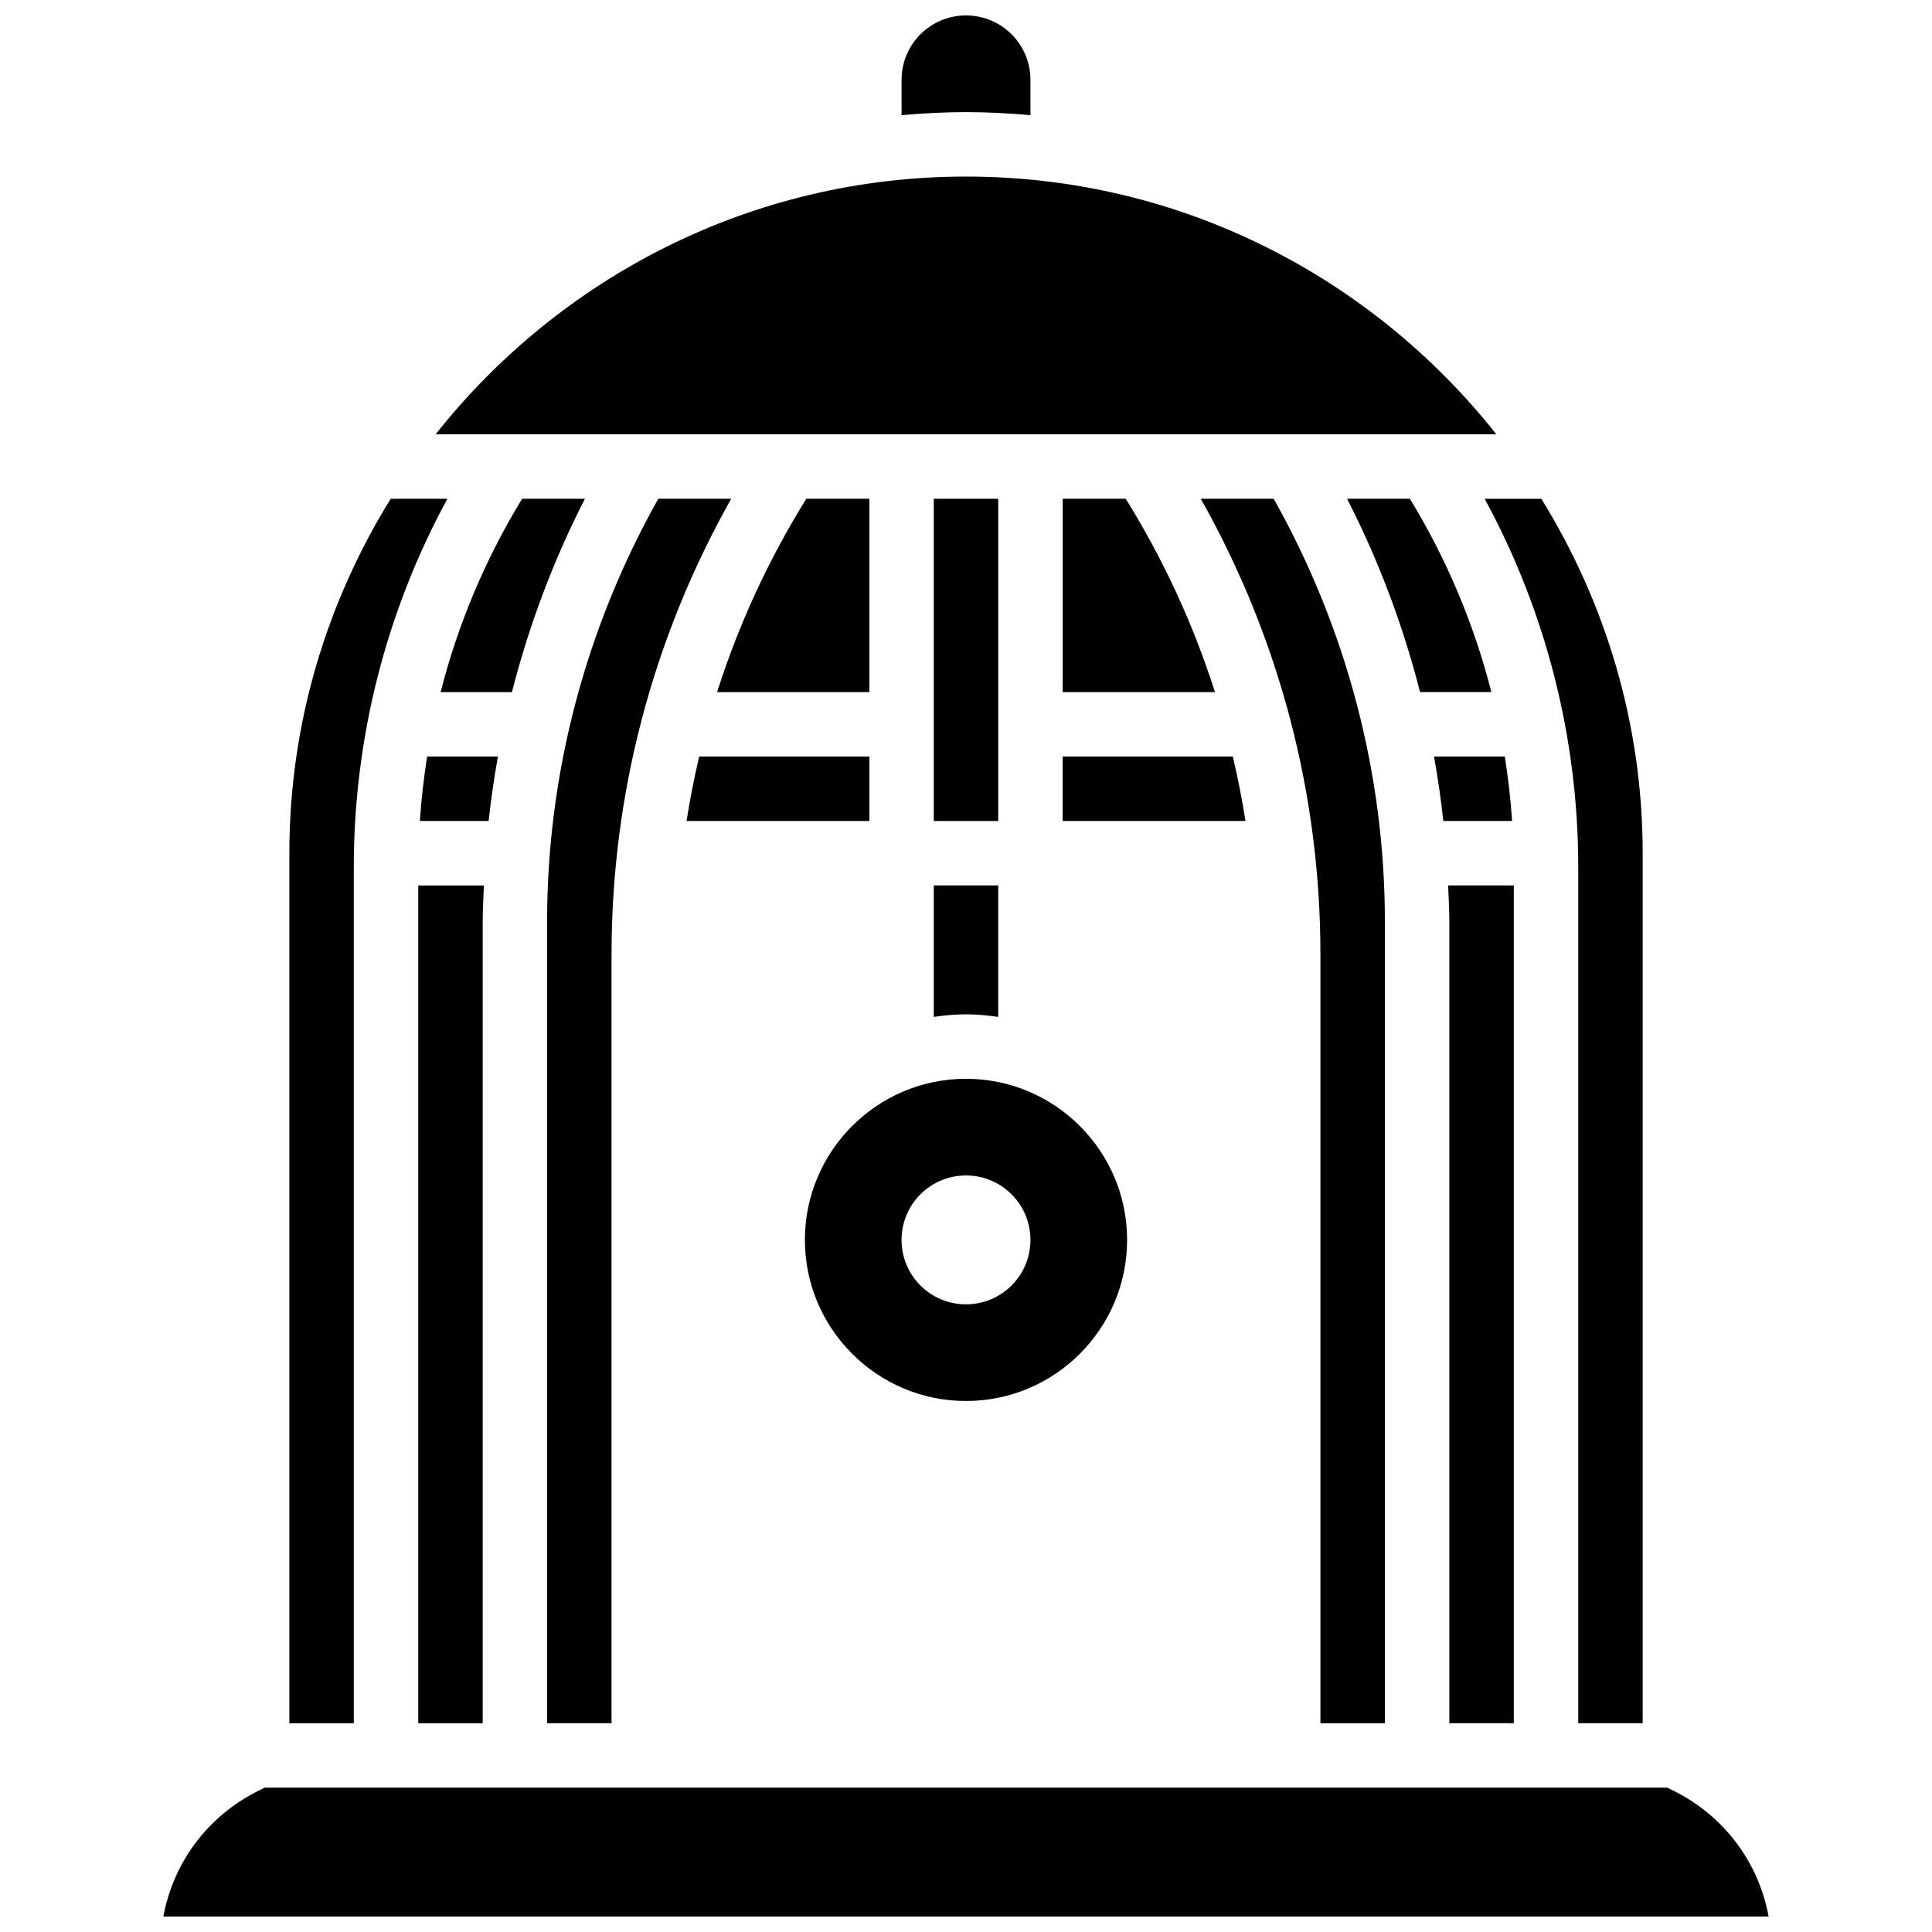 <?xml version="1.0" encoding="UTF-8"?>
<!-- Uploaded to: ICON Repo, www.iconrepo.com, Generator: ICON Repo Mixer Tools -->
<svg width="800px" height="800px" version="1.1" viewBox="144 144 512 512" xmlns="http://www.w3.org/2000/svg">
 <defs>
  <clipPath id="b">
   <path d="m382 148.09h36v26.906h-36z"/>
  </clipPath>
  <clipPath id="a">
   <path d="m187 617h426v34.902h-426z"/>
  </clipPath>
 </defs>
 <g clip-path="url(#b)">
  <path d="m417.08 174.52v-9.352c0-9.438-7.641-17.078-17.078-17.078s-17.078 7.641-17.078 17.078v9.352c5.652-0.488 11.34-0.812 17.078-0.812 5.738 0 11.426 0.324 17.078 0.812z"/>
 </g>
 <path d="m374.39 344.49h-45.094c-1.324 5.644-2.461 11.332-3.348 17.078h48.449v-17.078z"/>
 <path d="m374.39 276.18h-16.711c-10.035 16.148-17.941 33.336-23.645 51.234h40.355z"/>
 <path d="m545.17 600.67v-222.02h-17.402c0.129 3.203 0.324 6.394 0.324 9.605v212.41z"/>
 <path d="m400 515.28c23.543 0 42.695-19.152 42.695-42.695s-19.152-42.695-42.695-42.695c-23.543 0-42.695 19.152-42.695 42.695s19.152 42.695 42.695 42.695zm0-59.773c9.438 0 17.078 7.641 17.078 17.078s-7.641 17.078-17.078 17.078-17.078-7.641-17.078-17.078 7.641-17.078 17.078-17.078z"/>
 <path d="m299.01 276.18h-16.645c-9.77 16.004-17.012 33.25-21.594 51.234h18.898c4.523-17.699 10.969-34.898 19.34-51.234z"/>
 <path d="m275.96 344.49h-18.762c-0.887 5.652-1.562 11.34-1.93 17.078h18.223c0.621-5.727 1.441-11.414 2.469-17.078z"/>
 <path d="m562.25 373.86v226.81h17.078v-230.55c0-34.465-9.941-66.57-26.855-93.93h-15.02c16.25 29.91 24.797 63.383 24.797 97.676z"/>
 <path d="m511.01 600.67v-212.41c0-39.273-10.238-77.887-29.469-112.08h-19.324c20.742 36.785 31.707 78.148 31.707 120.62v203.87z"/>
 <path d="m254.84 600.67h17.078v-212.41c0-3.211 0.195-6.406 0.324-9.605h-17.402z"/>
 <path d="m306.07 396.8c0-42.457 10.965-83.82 31.707-120.62h-19.324c-19.23 34.191-29.469 72.797-29.469 112.08v212.41h17.078v-203.87z"/>
 <path d="m400 190.79c-56.957 0-107.69 26.777-140.56 68.312h281.12c-32.867-41.535-83.602-68.312-140.55-68.312z"/>
 <path d="m544.72 361.57c-0.375-5.738-1.043-11.426-1.93-17.078h-18.762c1.023 5.66 1.844 11.348 2.469 17.078z"/>
 <g clip-path="url(#a)">
  <path d="m587.65 618.64-1.805-0.898h-371.69l-1.801 0.898c-13.34 6.676-22.449 18.98-25.062 33.258h425.41c-2.613-14.277-11.723-26.582-25.051-33.258z"/>
 </g>
 <path d="m237.76 373.86c0-34.293 8.547-67.758 24.805-97.68h-15.027c-16.914 27.359-26.855 59.469-26.855 93.934v230.56h17.078z"/>
 <path d="m391.46 276.18h17.078v85.391h-17.078z"/>
 <path d="m539.23 327.41c-4.586-17.984-11.828-35.234-21.594-51.234h-16.645c8.367 16.336 14.816 33.535 19.34 51.234z"/>
 <path d="m470.71 344.49h-45.094v17.078h48.449c-0.895-5.746-2.031-11.434-3.356-17.078z"/>
 <path d="m425.62 276.18v51.234h40.355c-5.703-17.898-13.613-35.086-23.645-51.234z"/>
 <path d="m391.46 413.49c2.793-0.402 5.637-0.684 8.539-0.684s5.746 0.281 8.539 0.684v-34.84h-17.078z"/>
</svg>